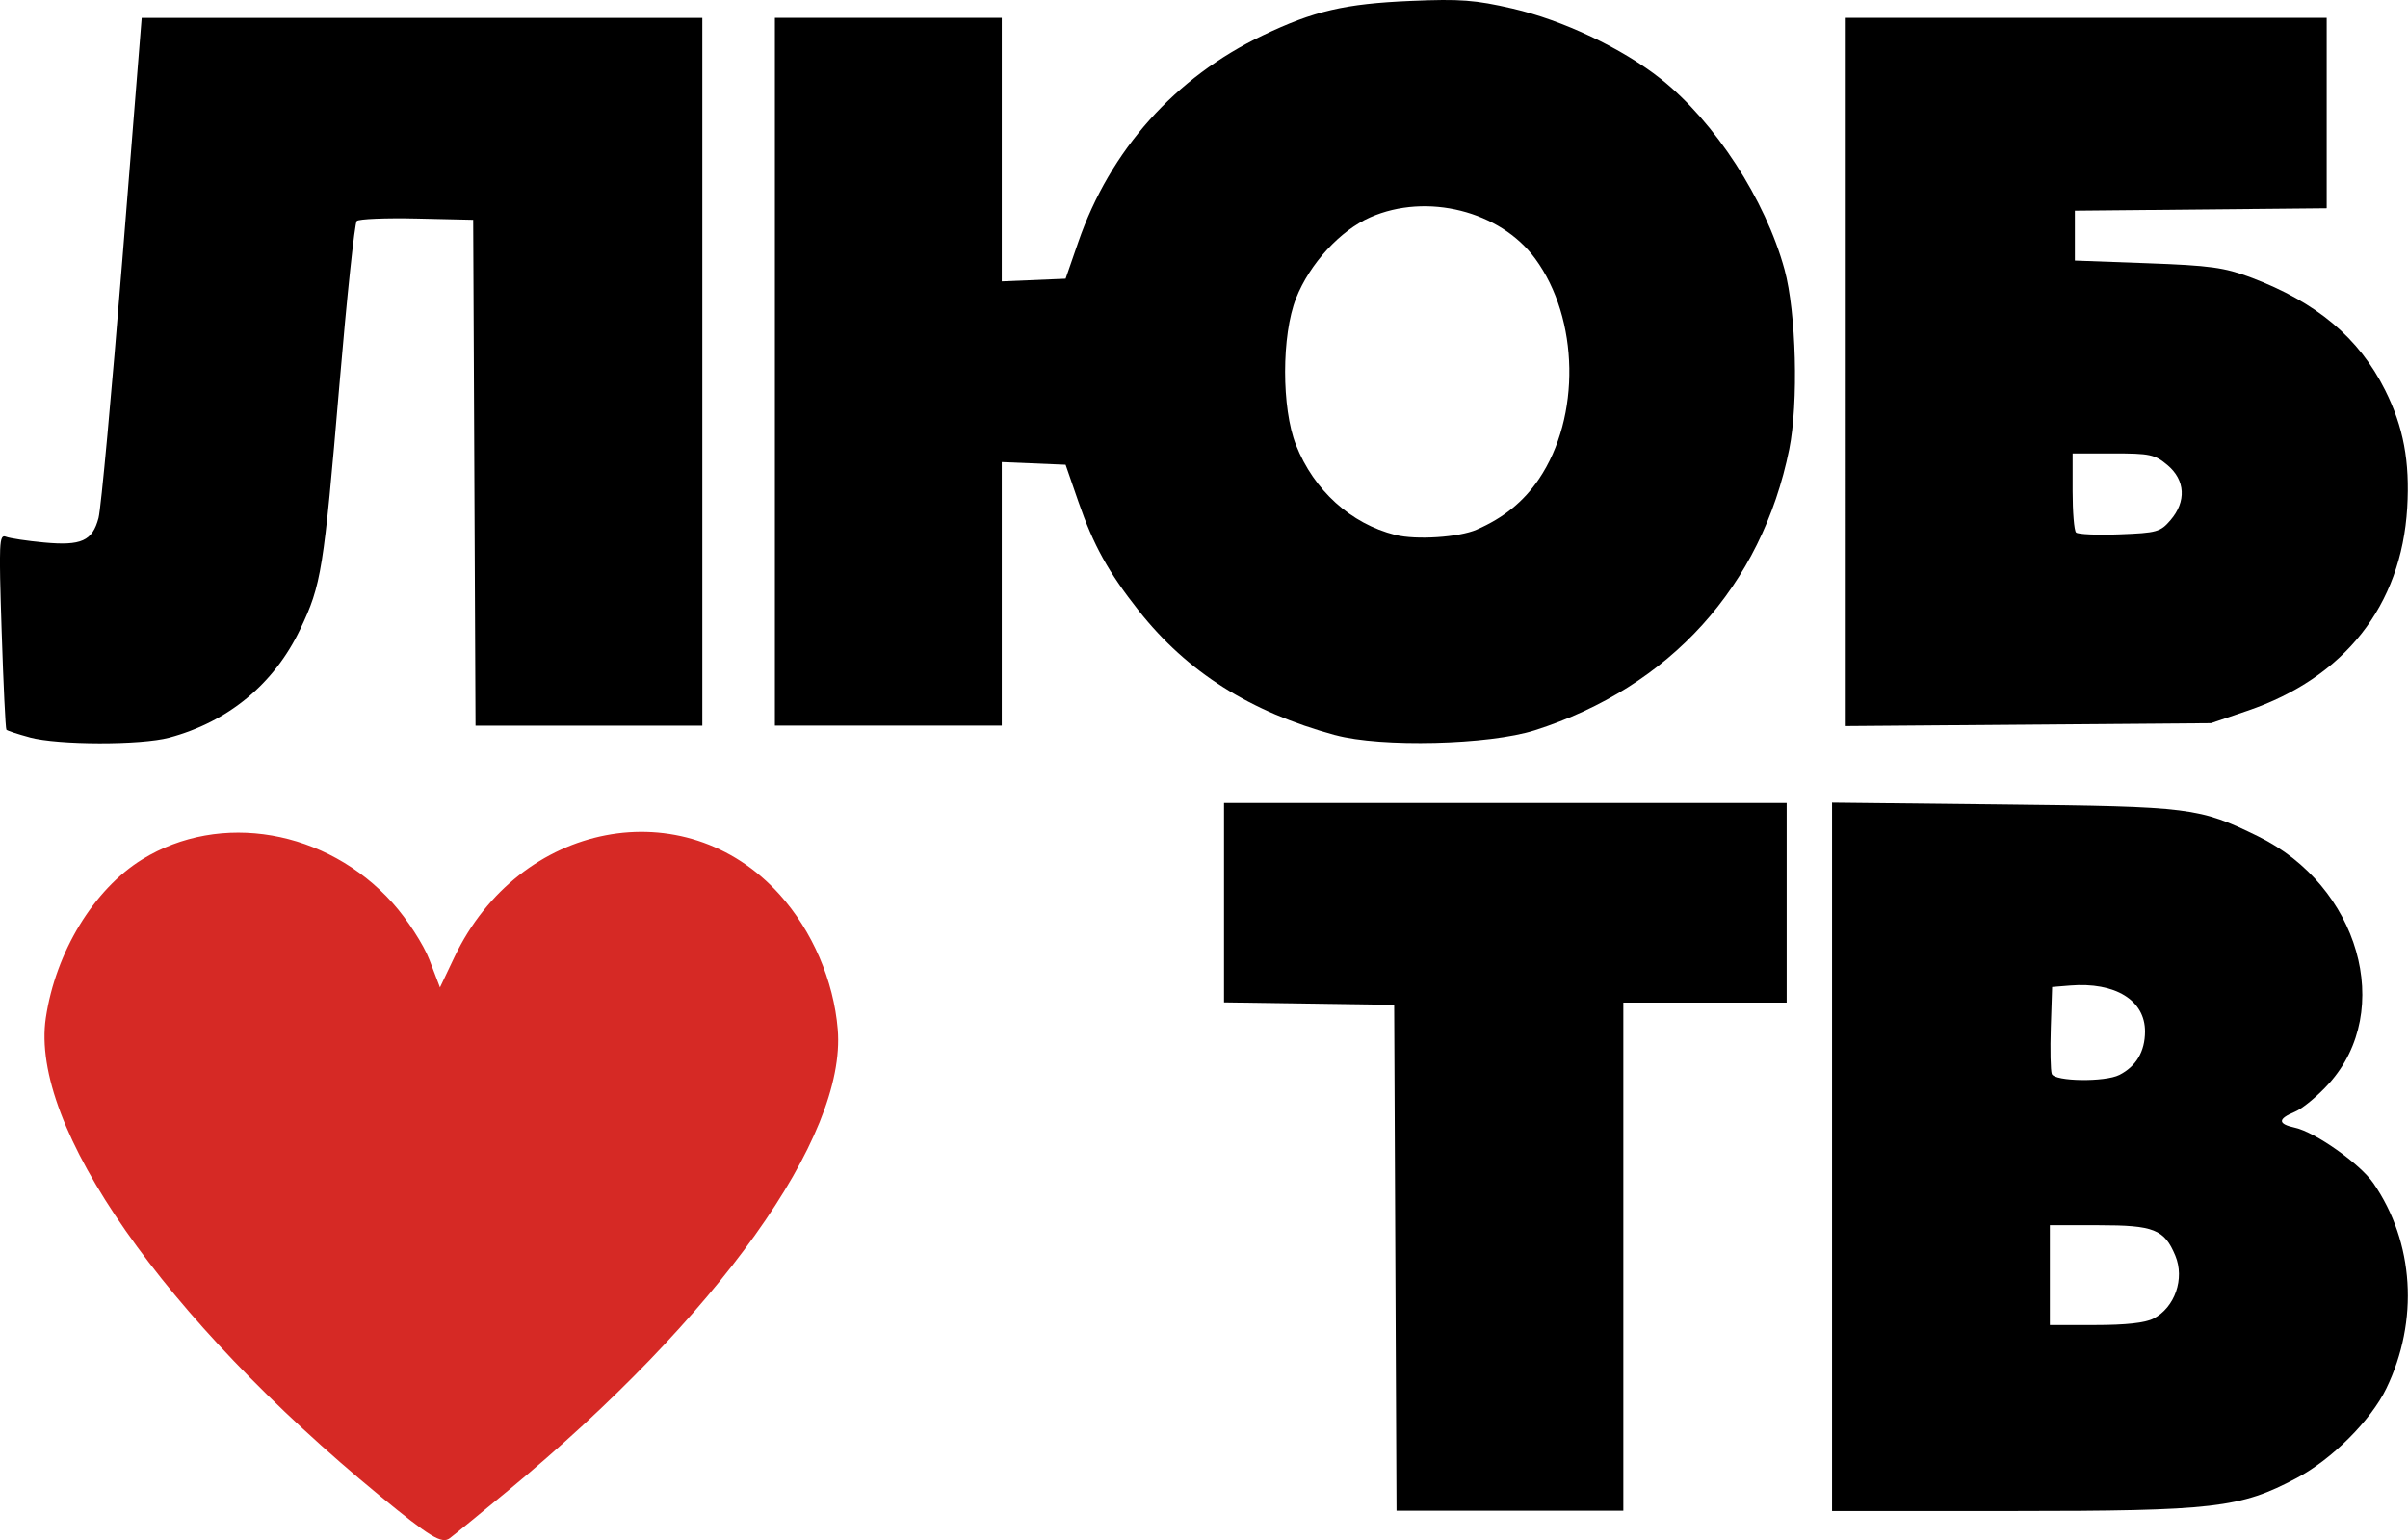 <?xml version="1.0" encoding="UTF-8" standalone="no"?>
<!-- Created with Inkscape (http://www.inkscape.org/) -->

<svg
   sodipodi:docname="Люб ТВ 2011 версия 3.svg"
   inkscape:version="1.1 (c68e22c387, 2021-05-23)"
   id="svg5"
   version="1.1"
   viewBox="0 0 132.292 84.616"
   height="319.808"
   width="500"
   xmlns:inkscape="http://www.inkscape.org/namespaces/inkscape"
   xmlns:sodipodi="http://sodipodi.sourceforge.net/DTD/sodipodi-0.dtd"
   xmlns="http://www.w3.org/2000/svg"
   xmlns:svg="http://www.w3.org/2000/svg">
  <sodipodi:namedview
     id="namedview7"
     pagecolor="#ffffff"
     bordercolor="#666666"
     borderopacity="1.0"
     inkscape:pageshadow="2"
     inkscape:pageopacity="0.0"
     inkscape:pagecheckerboard="0"
     inkscape:document-units="mm"
     showgrid="false"
     units="px"
     width="700px"
     inkscape:zoom="0.26205013"
     inkscape:cx="-782.29308"
     inkscape:cy="719.32803"
     inkscape:window-width="1920"
     inkscape:window-height="1017"
     inkscape:window-x="-8"
     inkscape:window-y="-8"
     inkscape:window-maximized="1"
     inkscape:current-layer="layer1" />
  <defs
     id="defs2">
    <filter
       style="color-interpolation-filters:sRGB"
       inkscape:label="Color Shift"
       id="filter1162"
       x="0"
       y="0"
       width="1"
       height="1">
      <feColorMatrix
         type="hueRotate"
         values="360"
         result="color1"
         id="feColorMatrix1158" />
      <feColorMatrix
         type="saturate"
         values="0"
         result="color2"
         id="feColorMatrix1160" />
    </filter>
    <filter
       style="color-interpolation-filters:sRGB"
       inkscape:label="Color Shift"
       id="filter1168"
       x="0"
       y="0"
       width="1"
       height="1">
      <feColorMatrix
         type="hueRotate"
         values="360"
         result="color1"
         id="feColorMatrix1164" />
      <feColorMatrix
         type="saturate"
         values="0"
         result="color2"
         id="feColorMatrix1166" />
    </filter>
    <filter
       style="color-interpolation-filters:sRGB"
       inkscape:label="Color Shift"
       id="filter1174"
       x="0"
       y="0"
       width="1"
       height="1">
      <feColorMatrix
         type="hueRotate"
         values="360"
         result="color1"
         id="feColorMatrix1170" />
      <feColorMatrix
         type="saturate"
         values="0"
         result="color2"
         id="feColorMatrix1172" />
    </filter>
    <filter
       style="color-interpolation-filters:sRGB"
       inkscape:label="Color Shift"
       id="filter1180"
       x="0"
       y="0"
       width="1"
       height="1">
      <feColorMatrix
         type="hueRotate"
         values="360"
         result="color1"
         id="feColorMatrix1176" />
      <feColorMatrix
         type="saturate"
         values="0"
         result="color2"
         id="feColorMatrix1178" />
    </filter>
    <filter
       style="color-interpolation-filters:sRGB"
       inkscape:label="Color Shift"
       id="filter1186"
       x="0"
       y="0"
       width="1"
       height="1">
      <feColorMatrix
         type="hueRotate"
         values="360"
         result="color1"
         id="feColorMatrix1182" />
      <feColorMatrix
         type="saturate"
         values="0"
         result="color2"
         id="feColorMatrix1184" />
    </filter>
  </defs>
  <g
     inkscape:label="Слой 1"
     inkscape:groupmode="layer"
     id="layer1">
    <g
       id="g830"
       transform="matrix(1.149,0,0,1.149,-45.12,61.937)">
      <path
         style="fill:#000000;fill-opacity:1;stroke-width:1.648;stroke-linecap:square;stroke-linejoin:round;stroke-miterlimit:10"
         d="m 40.685,-18.647 c -0.569,-0.153 -1.068,-0.317 -1.11,-0.365 -0.042,-0.048 -0.144,-2.174 -0.227,-4.725 -0.138,-4.252 -0.121,-4.627 0.206,-4.501 0.196,0.075 1.015,0.198 1.82,0.273 1.784,0.166 2.313,-0.072 2.606,-1.17 0.119,-0.446 0.632,-6.009 1.14,-12.362 l 0.924,-11.552 h 13.403 13.403 v 16.922 16.922 h -5.422 -5.422 l -0.056,-12.095 -0.056,-12.095 -2.694,-0.061 c -1.482,-0.034 -2.775,0.019 -2.873,0.118 -0.099,0.099 -0.473,3.641 -0.832,7.871 -0.75,8.841 -0.859,9.521 -1.87,11.647 -1.242,2.611 -3.44,4.431 -6.266,5.187 -1.361,0.364 -5.303,0.357 -6.675,-0.012 z"
         id="path4186" />
      <path
         style="fill:#000000;fill-opacity:1;stroke-width:1.648;stroke-linecap:square;stroke-linejoin:round;stroke-miterlimit:10"
         d="m 103.115,-18.752 c -4.068,-1.108 -7.084,-3.018 -9.396,-5.947 -1.452,-1.84 -2.166,-3.13 -2.886,-5.211 l -0.613,-1.772 -1.526,-0.064 -1.526,-0.064 v 6.301 6.301 h -5.424 -5.424 v -16.922 -16.922 h 5.424 5.424 v 6.301 6.301 l 1.526,-0.064 1.526,-0.064 0.607,-1.755 c 1.52,-4.396 4.619,-7.867 8.817,-9.878 2.443,-1.17 3.934,-1.517 7.097,-1.651 2.356,-0.1 3.062,-0.046 4.844,0.365 2.411,0.557 5.245,1.901 7.09,3.362 2.586,2.048 5.009,5.781 5.921,9.122 0.557,2.042 0.671,6.381 0.225,8.585 -1.324,6.544 -5.698,11.379 -12.16,13.441 -2.197,0.701 -7.363,0.827 -9.546,0.232 z m 6.757,-9.826 c 1.293,-0.563 2.248,-1.339 2.979,-2.42 2.008,-2.967 1.929,-7.669 -0.178,-10.538 -1.677,-2.285 -5.184,-3.166 -7.883,-1.98 -1.443,0.634 -2.899,2.221 -3.55,3.872 -0.698,1.768 -0.7,5.257 -0.004,7.018 0.858,2.172 2.618,3.765 4.751,4.301 0.993,0.249 3.04,0.116 3.886,-0.252 z"
         id="path4225" />
      <path
         style="fill:#000000;fill-opacity:1;stroke-width:1.648;stroke-linecap:square;stroke-linejoin:round;stroke-miterlimit:10"
         d="m 127.522,-36.118 v -16.933 h 11.498 11.498 v 4.552 4.552 l -6.02,0.058 -6.02,0.058 v 1.193 1.193 l 3.471,0.127 c 2.995,0.11 3.672,0.203 4.934,0.677 3.148,1.185 5.177,2.887 6.43,5.395 0.877,1.755 1.186,3.404 1.055,5.624 -0.277,4.674 -2.998,8.129 -7.646,9.708 l -1.736,0.59 -8.732,0.069 -8.732,0.069 z m 15.531,7.082 c 0.762,-0.886 0.706,-1.911 -0.144,-2.626 -0.609,-0.512 -0.837,-0.562 -2.603,-0.562 h -1.936 v 1.808 c 0,0.994 0.073,1.882 0.163,1.972 0.089,0.09 1.025,0.131 2.08,0.09 1.789,-0.068 1.952,-0.114 2.441,-0.682 z"
         id="path4264" />
    </g>
    <g
       id="g840"
       transform="matrix(1.149,0,0,1.149,-49.599,140.34)">
      <path
         style="fill:#d62925;fill-opacity:1;stroke-width:2.208;stroke-linecap:square;stroke-linejoin:round;stroke-miterlimit:10"
         d="m 61.327,-50.615 c -10.331,-8.498 -16.746,-17.678 -15.969,-22.854 0.472,-3.147 2.295,-6.146 4.604,-7.573 3.74,-2.311 8.822,-1.43 11.974,2.075 0.692,0.77 1.486,1.995 1.763,2.722 l 0.505,1.322 0.685,-1.441 c 3.097,-6.517 11.022,-8.042 15.56,-2.995 1.56,1.735 2.58,4.104 2.774,6.441 0.426,5.144 -5.718,13.739 -15.771,22.063 -1.279,1.059 -2.53,2.081 -2.781,2.271 -0.379,0.287 -0.94,-0.054 -3.343,-2.03 z"
         id="path3993" />
      <g
         id="g834"
         transform="translate(-98.46,-30.689)">
        <path
           style="fill:#000000;fill-opacity:1;stroke-width:1.648;stroke-linecap:square;stroke-linejoin:round;stroke-miterlimit:10"
           d="m 208.345,-31.307 -0.056,-12.095 -4.068,-0.059 -4.068,-0.059 v -4.768 -4.768 h 13.451 13.451 v 4.773 4.773 h -3.905 -3.905 v 12.149 12.149 h -5.422 -5.422 z"
           id="path4303" />
        <path
           style="fill:#000000;fill-opacity:1;stroke-width:1.648;stroke-linecap:square;stroke-linejoin:round;stroke-miterlimit:10"
           d="m 229.225,-36.134 v -16.938 l 8.19,0.09 c 8.991,0.098 9.362,0.145 12.182,1.524 4.825,2.361 6.535,8.319 3.391,11.816 -0.534,0.594 -1.267,1.203 -1.628,1.353 -0.832,0.344 -0.833,0.58 -0.004,0.762 0.975,0.214 3.112,1.725 3.753,2.654 1.949,2.822 2.185,6.579 0.618,9.816 -0.739,1.527 -2.607,3.392 -4.289,4.285 -2.698,1.431 -3.93,1.574 -13.589,1.576 l -8.624,0.002 z m 15.368,7.736 c 1.025,-0.53 1.504,-1.912 1.045,-3.011 -0.526,-1.258 -1.02,-1.454 -3.66,-1.454 h -2.338 v 2.386 2.386 h 2.18 c 1.455,0 2.378,-0.102 2.774,-0.307 z m -1.631,-11.651 c 0.806,-0.412 1.223,-1.115 1.228,-2.071 0.008,-1.5 -1.424,-2.381 -3.584,-2.205 l -0.858,0.07 -0.063,1.935 c -0.035,1.064 -0.013,2.065 0.047,2.224 0.139,0.362 2.545,0.396 3.23,0.046 z"
           id="path4342" />
      </g>
    </g>
  </g>
</svg>
